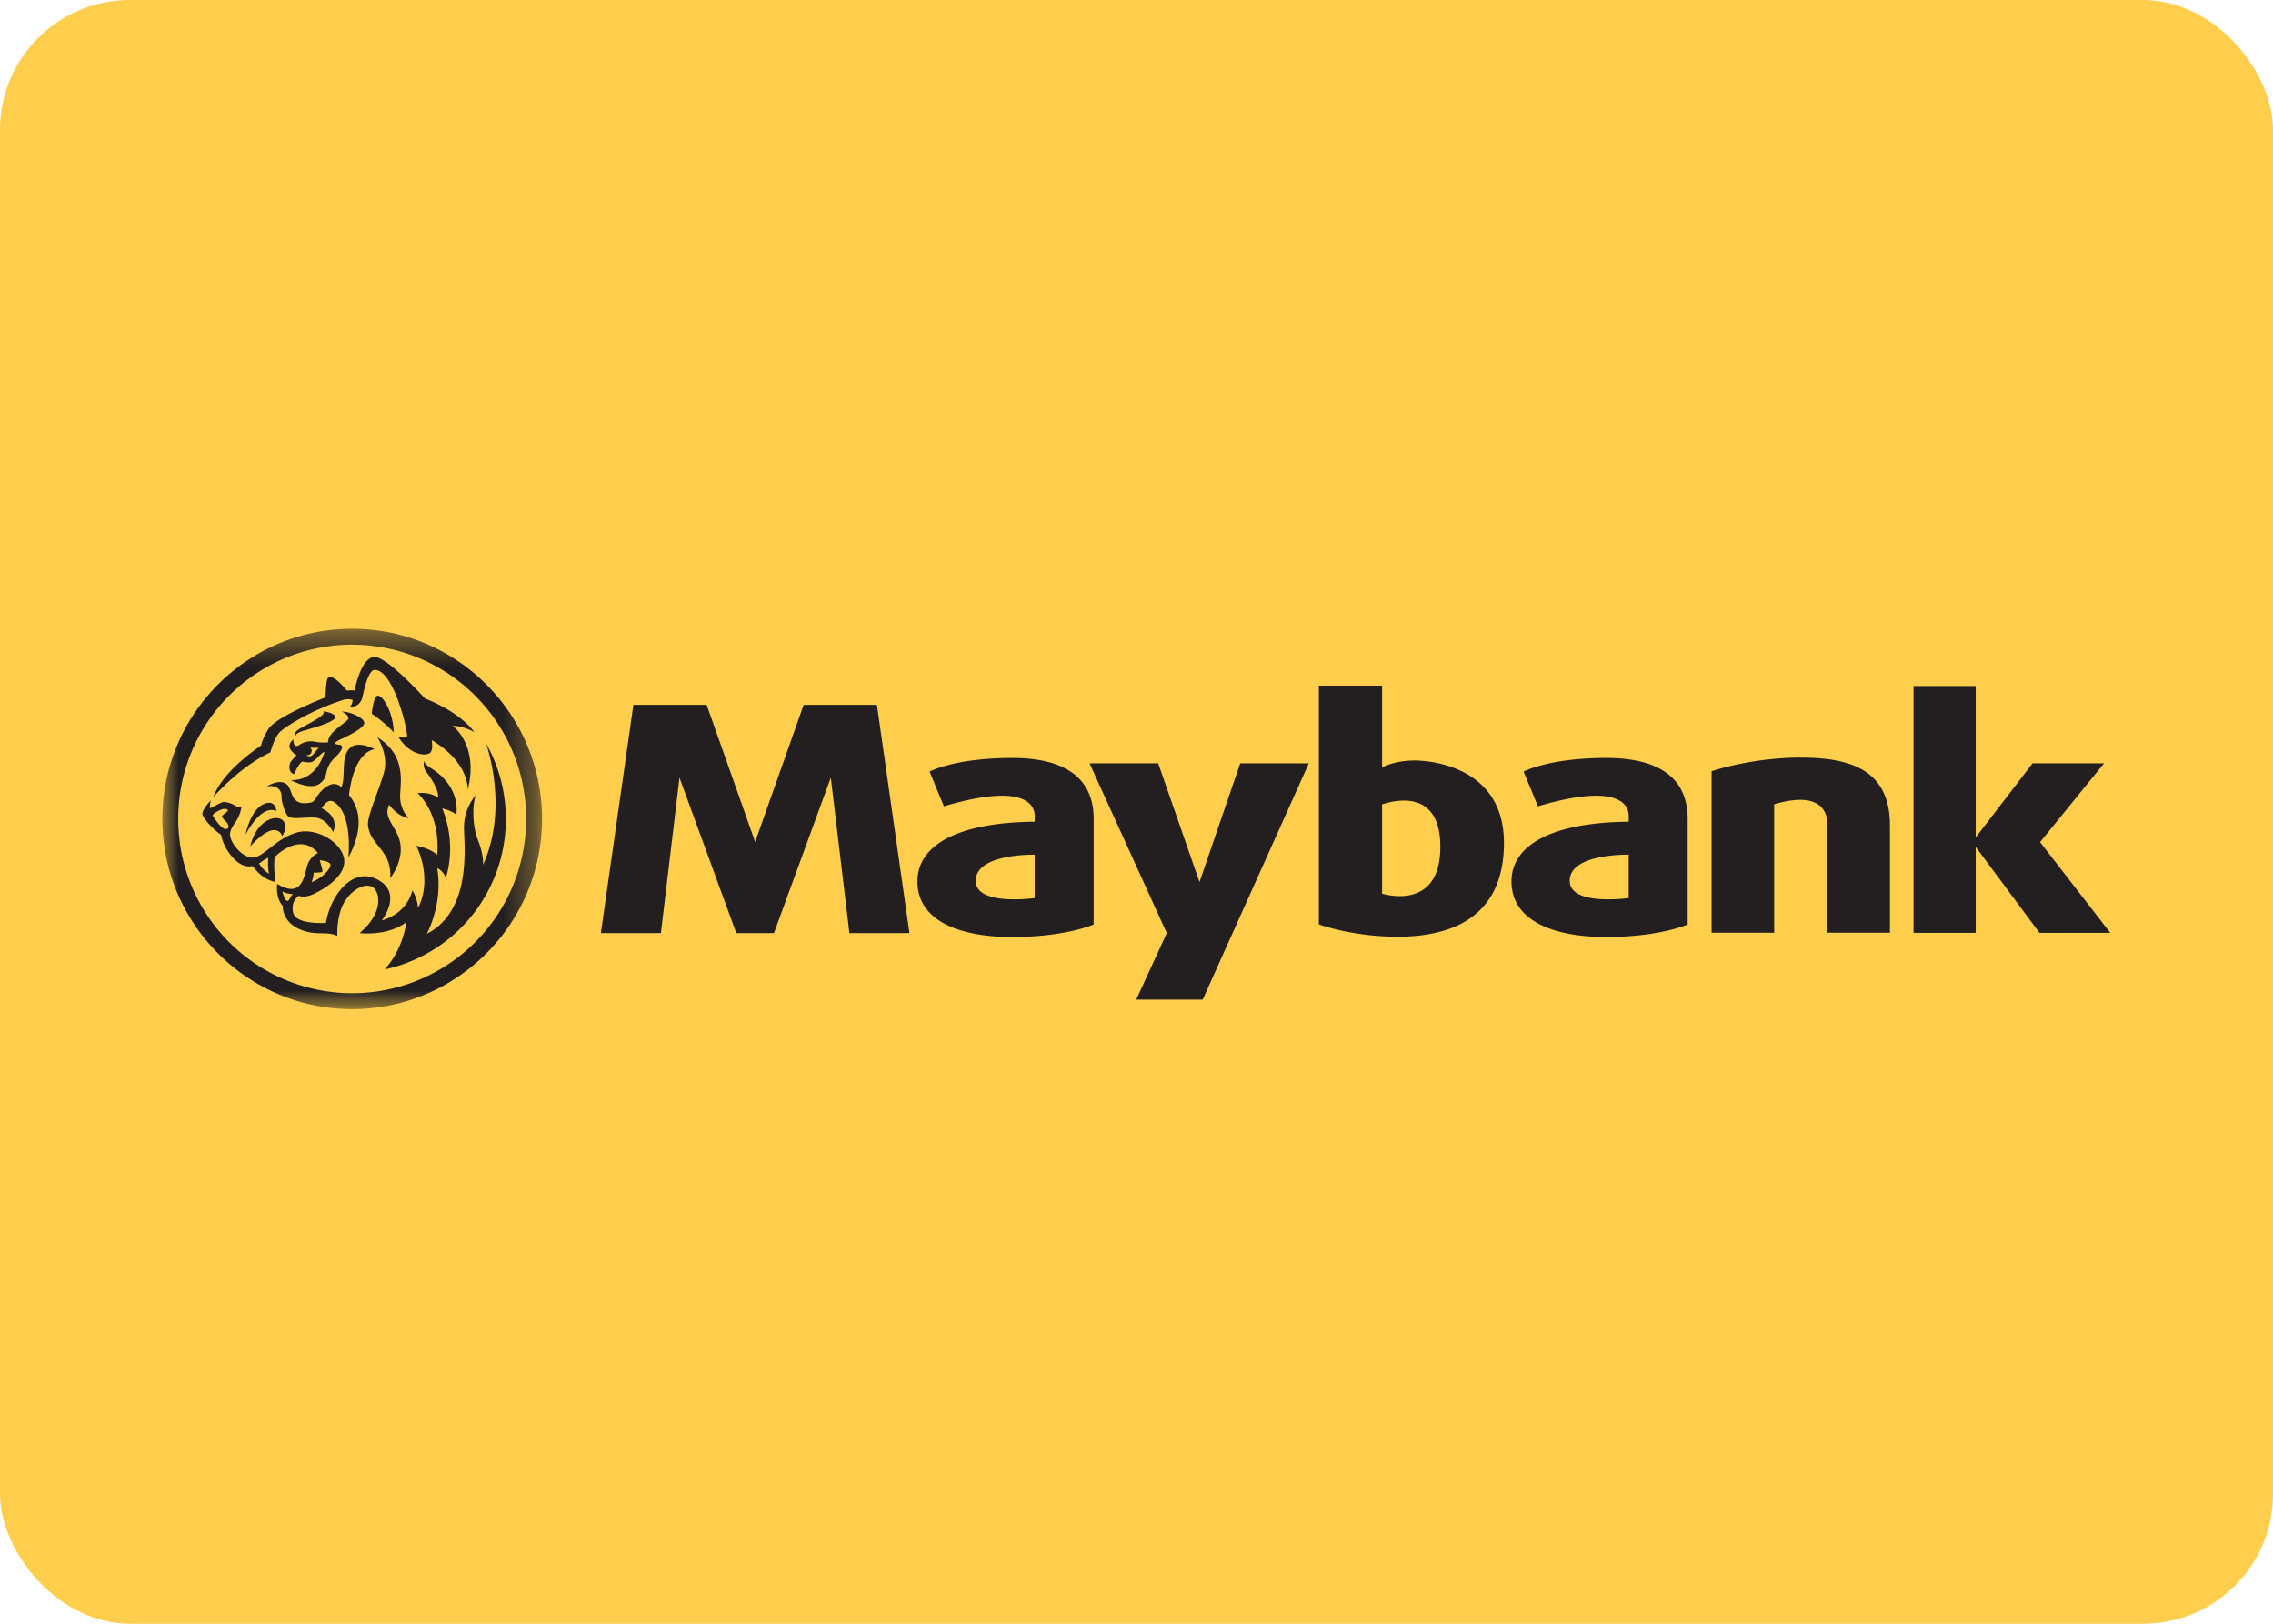 <svg xmlns="http://www.w3.org/2000/svg" width="70" height="50" fill="none" viewBox="0 0 70 50"><rect width="70" height="50" fill="#FFCE4C" rx="4"/><path fill="#231F20" fill-rule="evenodd" d="m23.836 28.733 1.75-4.786.573 4.786h1.849l-1.002-7.03H24.75l-1.494 4.223-1.494-4.223h-2.256l-1.002 7.03h1.849l.572-4.786 1.75 4.786zm14.358-5.228-1.254 3.656-1.272-3.656h-2.113l2.377 5.228-.941 2.051h2.047l3.269-7.279zm20.736-2.381v7.603h1.915V26.08l1.964 2.647h2.18l-2.163-2.795 1.97-2.427h-2.201l-1.75 2.283v-4.664zM42.563 27.52v-2.75c.388-.13 1.794-.482 1.794 1.305 0 1.82-1.442 1.541-1.794 1.446m-1.948.944s1.013.38 2.433.38 3.268-.442 3.268-2.89-2.454-2.537-2.74-2.537c-.54 0-.886.147-1.013.212v-2.517h-1.948zm7.727-1.343c0-.751 1.425-.805 1.816-.805v1.338c-.408.05-1.816.165-1.816-.533m-.98-2.293c2.795-.828 2.796.166 2.796.297v.178c-2.263.02-3.61.667-3.61 1.84 0 1.192 1.254 1.71 2.916 1.71s2.51-.386 2.51-.386v-3.253c0-1.147-.738-1.875-2.51-1.875s-2.542.42-2.542.42zM30.05 27.122c0-.751 1.424-.805 1.815-.805v1.338c-.407.05-1.816.165-1.816-.533m-.98-2.293c2.795-.828 2.795.166 2.795.297v.178c-2.262.02-3.61.667-3.61 1.84 0 1.192 1.255 1.71 2.917 1.71s2.51-.386 2.51-.386v-3.253c0-1.147-.738-1.875-2.51-1.875s-2.543.42-2.543.42zm27.208 3.893h1.926v-3.308c0-1.72-1.232-2.085-2.752-2.085-1.518 0-2.74.419-2.74.419v4.974h1.927v-3.956c1.48-.433 1.639.28 1.639.625zM8.328 23.167s.124-.489.322-.654c.199-.165.911-.637 1.94-.968a.5.5 0 0 1 .271.008l-.012.077c-.014.078-.072.127-.072.127.21.028.347-.12.385-.292.04-.17.171-.848.386-.838.6.027 1.029 1.969.985 2.057-.029.057-.264.01-.264.01.374.59.863.585.974.492.11-.094.05-.397.05-.397 1.177.7 1.11 1.533 1.11 1.533.353-1.379-.461-1.969-.461-1.969.319-.011.666.193.666.193-.496-.667-1.52-1.037-1.52-1.037s-1.193-1.329-1.578-1.279c-.32.041-.502.628-.592 1.03a1.2 1.2 0 0 0-.236.005c-.085-.105-.442-.53-.581-.39-.055.054-.072.437-.076.598-.579.23-1.563.664-1.763.982-.181.29-.223.505-.223.505s-1.18.76-1.469 1.588c0 0 .793-.927 1.758-1.381" clip-rule="evenodd"/><mask id="a" width="12" height="13" x="5" y="19" maskUnits="userSpaceOnUse" style="mask-type:luminance"><path fill="#fff" fill-rule="evenodd" d="M5 19.36h11.692v11.716H5z" clip-rule="evenodd"/></mask><g mask="url(#a)"><path fill="#231F20" fill-rule="evenodd" d="M10.846 19.36C7.623 19.36 5 21.988 5 25.217s2.623 5.859 5.846 5.859c3.224 0 5.846-2.629 5.846-5.859s-2.622-5.857-5.846-5.857m0 .49a5.363 5.363 0 0 1 5.357 5.367 5.363 5.363 0 0 1-5.357 5.369 5.363 5.363 0 0 1-5.357-5.369 5.36 5.36 0 0 1 5.357-5.368" clip-rule="evenodd"/></g><path fill="#231F20" fill-rule="evenodd" d="M12.126 22.552c-.017-.613-.32-1.103-.474-1.131-.154-.027-.203.556-.203.556.407.27.677.575.677.575m-2.901-.11c-.237.142-.132.264-.132.264s-.038-.122.254-.204c.52-.147.99-.298.979-.425-.011-.126-.363-.176-.363-.176.099.132-.501.397-.738.54" clip-rule="evenodd"/><path fill="#231F20" fill-rule="evenodd" d="M9.47 23.252a.13.13 0 0 0 .13-.13.13.13 0 0 0-.046-.096c.086-.006.282.005.282.005-.022-.005-.071.05-.182.188-.11.138-.214.033-.214.033l-.002-.006q.015.005.032.006m-.415.59s.148-.347.258-.391c0 0 .193.05.298.01.104-.038.302-.303.38-.308 0 0-.204.887-1.03.87 0 0 .595.337.897.1s.072-.42.462-.8c.391-.38.133-.396.116-.39a1 1 0 0 1-.138-.034s.055-.072.166-.12c.11-.051.742-.337.754-.51.01-.17-.457-.363-.694-.358 0 0 .214.089.204.21-.011.122-.627.392-.627.74 0 0-.22.016-.38-.017a.64.64 0 0 0-.507.098c-.176.117-.187-.142-.17-.176 0 0-.341.215.088.491 0 0-.176.182-.193.226-.016.044-.088.281.116.359m-.545 1.136s-.008-.314-.298-.248c-.485.11-.652.975-.652.975.546-1.008.95-.727.95-.727m.182.769c.263-.43-.058-.703-.471-.472-.412.232-.512.786-.512.786.817-.893.983-.314.983-.314m3.896-.554s-.297-.264-.264-.753c.033-.488.123-1.223-.702-1.737 0 0 .338.521.214 1.034s-.537 1.388-.503 1.68c.074.636.735.752.685 1.62 0 0 .388-.472.314-1.025-.074-.555-.561-.795-.347-1.233 0 0 .248.364.603.414" clip-rule="evenodd"/><path fill="#231F20" fill-rule="evenodd" d="M8.836 27.74c-.075-.024-.14-.297-.14-.297.107.087.326.09.326.09-.104.1-.112.232-.186.207m.824-.87s.258.01.27-.034c.01-.044-.083-.348-.083-.348s.325.034.33.139c.006.104-.181.37-.578.54 0 0 .072-.21.061-.298m-1.68-.282a1 1 0 0 0 .1-.067c.08-.06.141-.09.182-.103a2 2 0 0 0 .021.49s-.214-.136-.302-.32M6.948 25.53c-.127 0-.352-.336-.39-.402-.04-.066.213-.188.291-.21s.158-.004.17.034c.011.032-.159.137-.181.175-.022.04.135.184.16.215.043.056.077.188-.05.188m8.017-2.644s.722 1.966-.093 3.752c0 0 .047-.26-.154-.771-.215-.549-.143-1.258-.055-1.39 0 0-.396.397-.374 1.06.022.66.198 2.524-1.144 3.219 0 0 .508-.932.318-2.024 0 0 .174.067.265.298 0 0 .363-.96-.108-2.134 0 0 .264.05.43.19 0 0 .173-.84-.776-1.43-.24-.15-.207-.232-.207-.232s-.074.19.083.38c.156.19.372.563.339.753 0 0-.257-.182-.628-.132 0 0 .71.603.602 1.902 0 0-.18-.198-.643-.281 0 0 .52.976.057 1.91 0 0-.033-.33-.181-.537 0 0-.116.686-.941.927 0 0 .668-.836-.124-1.258-.793-.422-1.461.513-1.593 1.332 0 0-.916.066-1.007-.306-.09-.373.173-.53.173-.53s.14.09.463-.058c.321-.148.998-.554.932-1.067s-.866-1.017-1.502-.81-1 .77-1.33.76c-.33-.008-.734-.512-.676-.776.058-.265.272-.34.347-.787 0 0-.116.012-.193-.038s-.28-.133-.39-.105-.38.21-.391.176c-.012-.033.027-.232.027-.232s-.297.314-.253.442c.044.127.303.441.572.618 0 0 .05.385.402.744.21.214.407.253.574.217.07.105.312.421.696.49 0 0-.066-.443-.018-.778a.2.2 0 0 0 .041-.029c.06-.06.765-.71 1.288-.082 0 0-.237.088-.33.386s-.149 1.037-.925.563c0 0-.066.424.171.678 0 0-.033.452.479.7s.87.06 1.2.226c0 0-.033-.678.247-1.092.28-.413.677-.551.87-.39.192.159.313.765-.43 1.394 0 0 .853.11 1.437-.336 0 0-.073.787-.662 1.455a4.73 4.73 0 0 0 3.727-4.635c0-.848-.223-1.644-.612-2.332" clip-rule="evenodd"/><path fill="#231F20" fill-rule="evenodd" d="M11.537 23.07s-.556-.314-.804.01c-.233.307-.081.832-.218 1.16l-.013-.012c-.308-.277-.688.193-.76.33-.07.139-.164.155-.164.155-.677.138-.534-.408-.76-.573-.225-.166-.605.077-.605.077.38-.072.467.193.457.297-.011.105.065.415.17.585.104.17.528.05.875.078s.545.451.545.451c.209-.507-.352-.738-.352-.738s.164-.312.357-.205c.617.342.463 1.726.463 1.726.53-1 .297-1.587.02-1.93.035-.312.192-1.296.789-1.412" clip-rule="evenodd"/></svg>